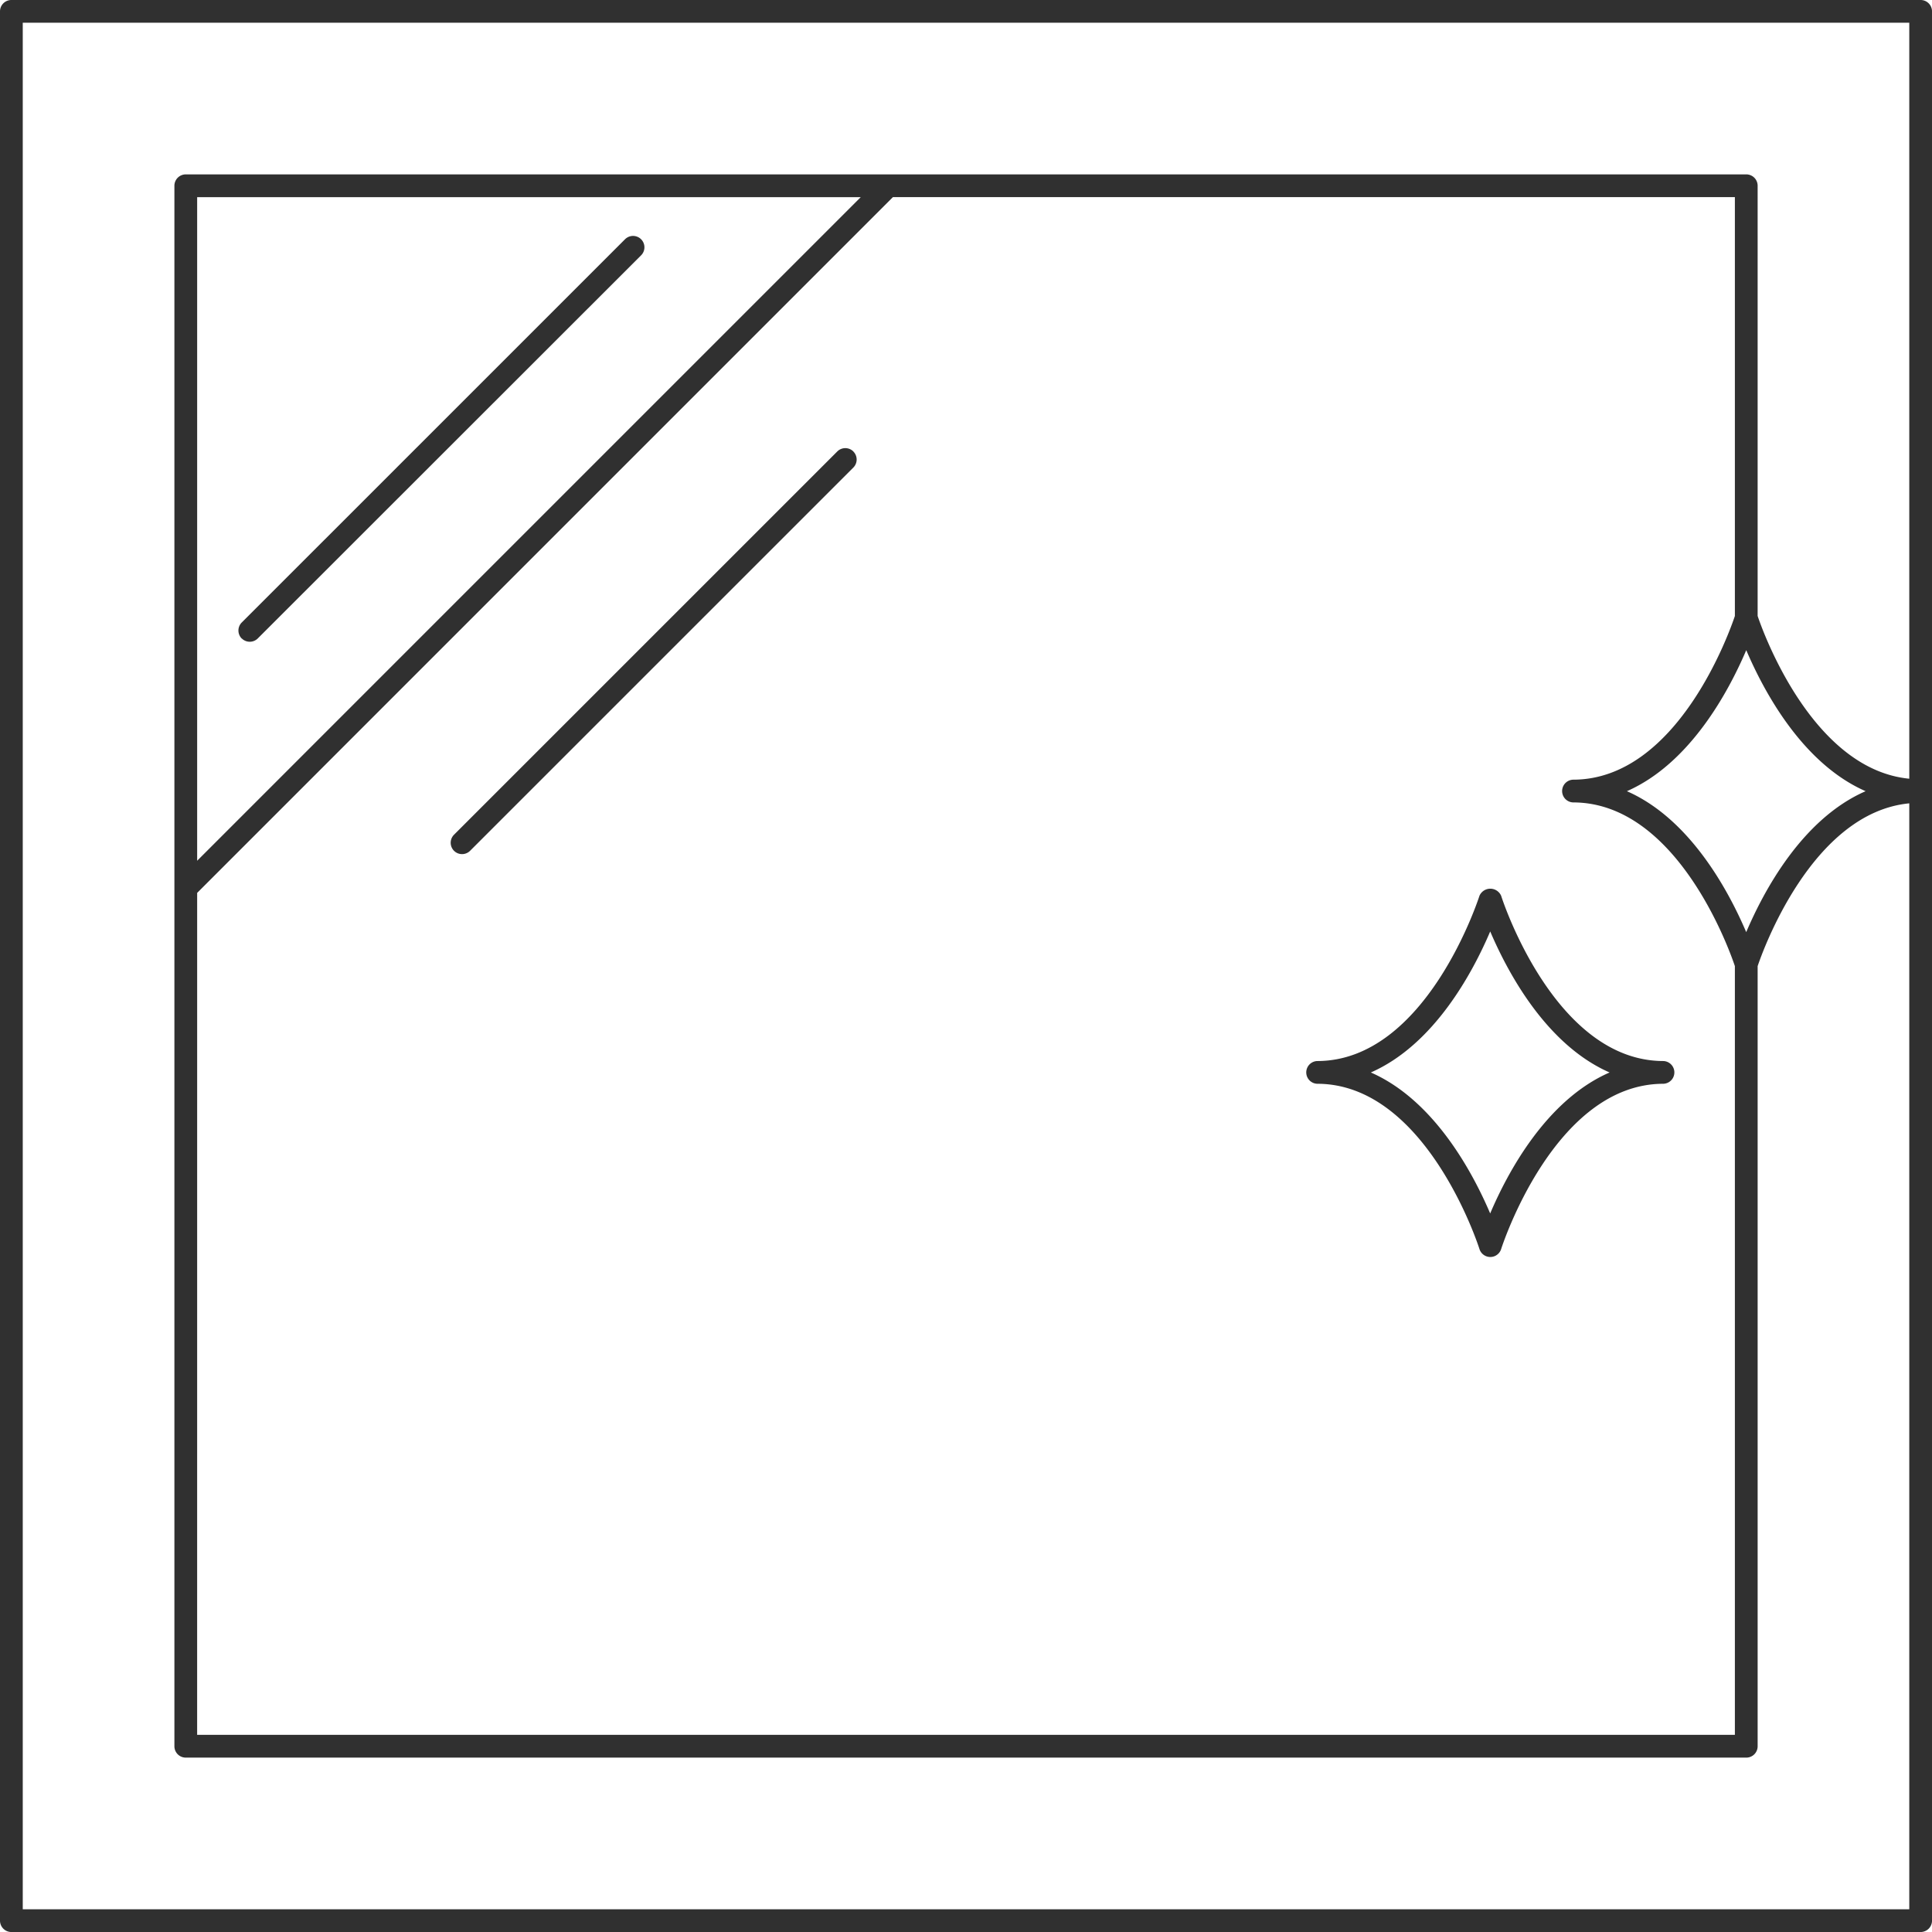 <svg xmlns="http://www.w3.org/2000/svg" width="100" height="100" viewBox="0 0 100 100">
  <path id="Path_22" data-name="Path 22" d="M1698.24,354.556h-98.823a.589.589,0,0,0-.589.589v98.823a.589.589,0,0,0,.589.589h98.823a.589.589,0,0,0,.589-.589V355.145A.589.589,0,0,0,1698.24,354.556Zm-98.234,98.823V355.733h97.646v39.129c-5.045-.486-7.6-7.678-7.849-8.424V364.171a.588.588,0,0,0-.589-.589h-80.77a.589.589,0,0,0-.589.589v80.77a.588.588,0,0,0,.589.589h80.77a.587.587,0,0,0,.589-.589V404.562c.25-.746,2.8-7.939,7.849-8.425v57.242Zm9.027-52.607,36.012-36.012h43.58v21.68c-.258.772-2.967,8.472-8.377,8.472a.589.589,0,0,0,0,1.177c5.4,0,8.119,7.7,8.377,8.473v39.79h-79.593Zm0-1.664V364.76h34.348Zm80.181,3.7c-.9-2.11-2.892-5.86-6.178-7.3,3.286-1.443,5.28-5.193,6.178-7.3.9,2.11,2.892,5.86,6.178,7.3C1692.1,396.943,1690.111,400.693,1689.213,402.8Zm-77.873-15.2a.589.589,0,0,1,0-.832l19.838-19.836a.588.588,0,0,1,.832.832L1612.172,387.6a.587.587,0,0,1-.832,0Zm31.655-9.683a.589.589,0,0,1,0,.832l-19.836,19.836a.588.588,0,0,1-.832-.832l19.836-19.836A.589.589,0,0,1,1642.995,377.921Zm41.932,31.55c-5.656,0-8.378-8.466-8.4-8.552a.613.613,0,0,0-1.124,0c-.027.086-2.747,8.552-8.4,8.552a.589.589,0,0,0,0,1.177c5.656,0,8.376,8.468,8.4,8.553a.589.589,0,0,0,1.124,0c.026-.086,2.748-8.553,8.4-8.553a.589.589,0,0,0,0-1.177Zm-8.967,7.892c-.9-2.11-2.892-5.86-6.178-7.3,3.286-1.443,5.281-5.193,6.178-7.3.9,2.11,2.893,5.86,6.179,7.3C1678.853,411.5,1676.858,415.253,1675.96,417.363Z" transform="translate(-1598.828 -354.556)" fill="#303030"/>
</svg>
